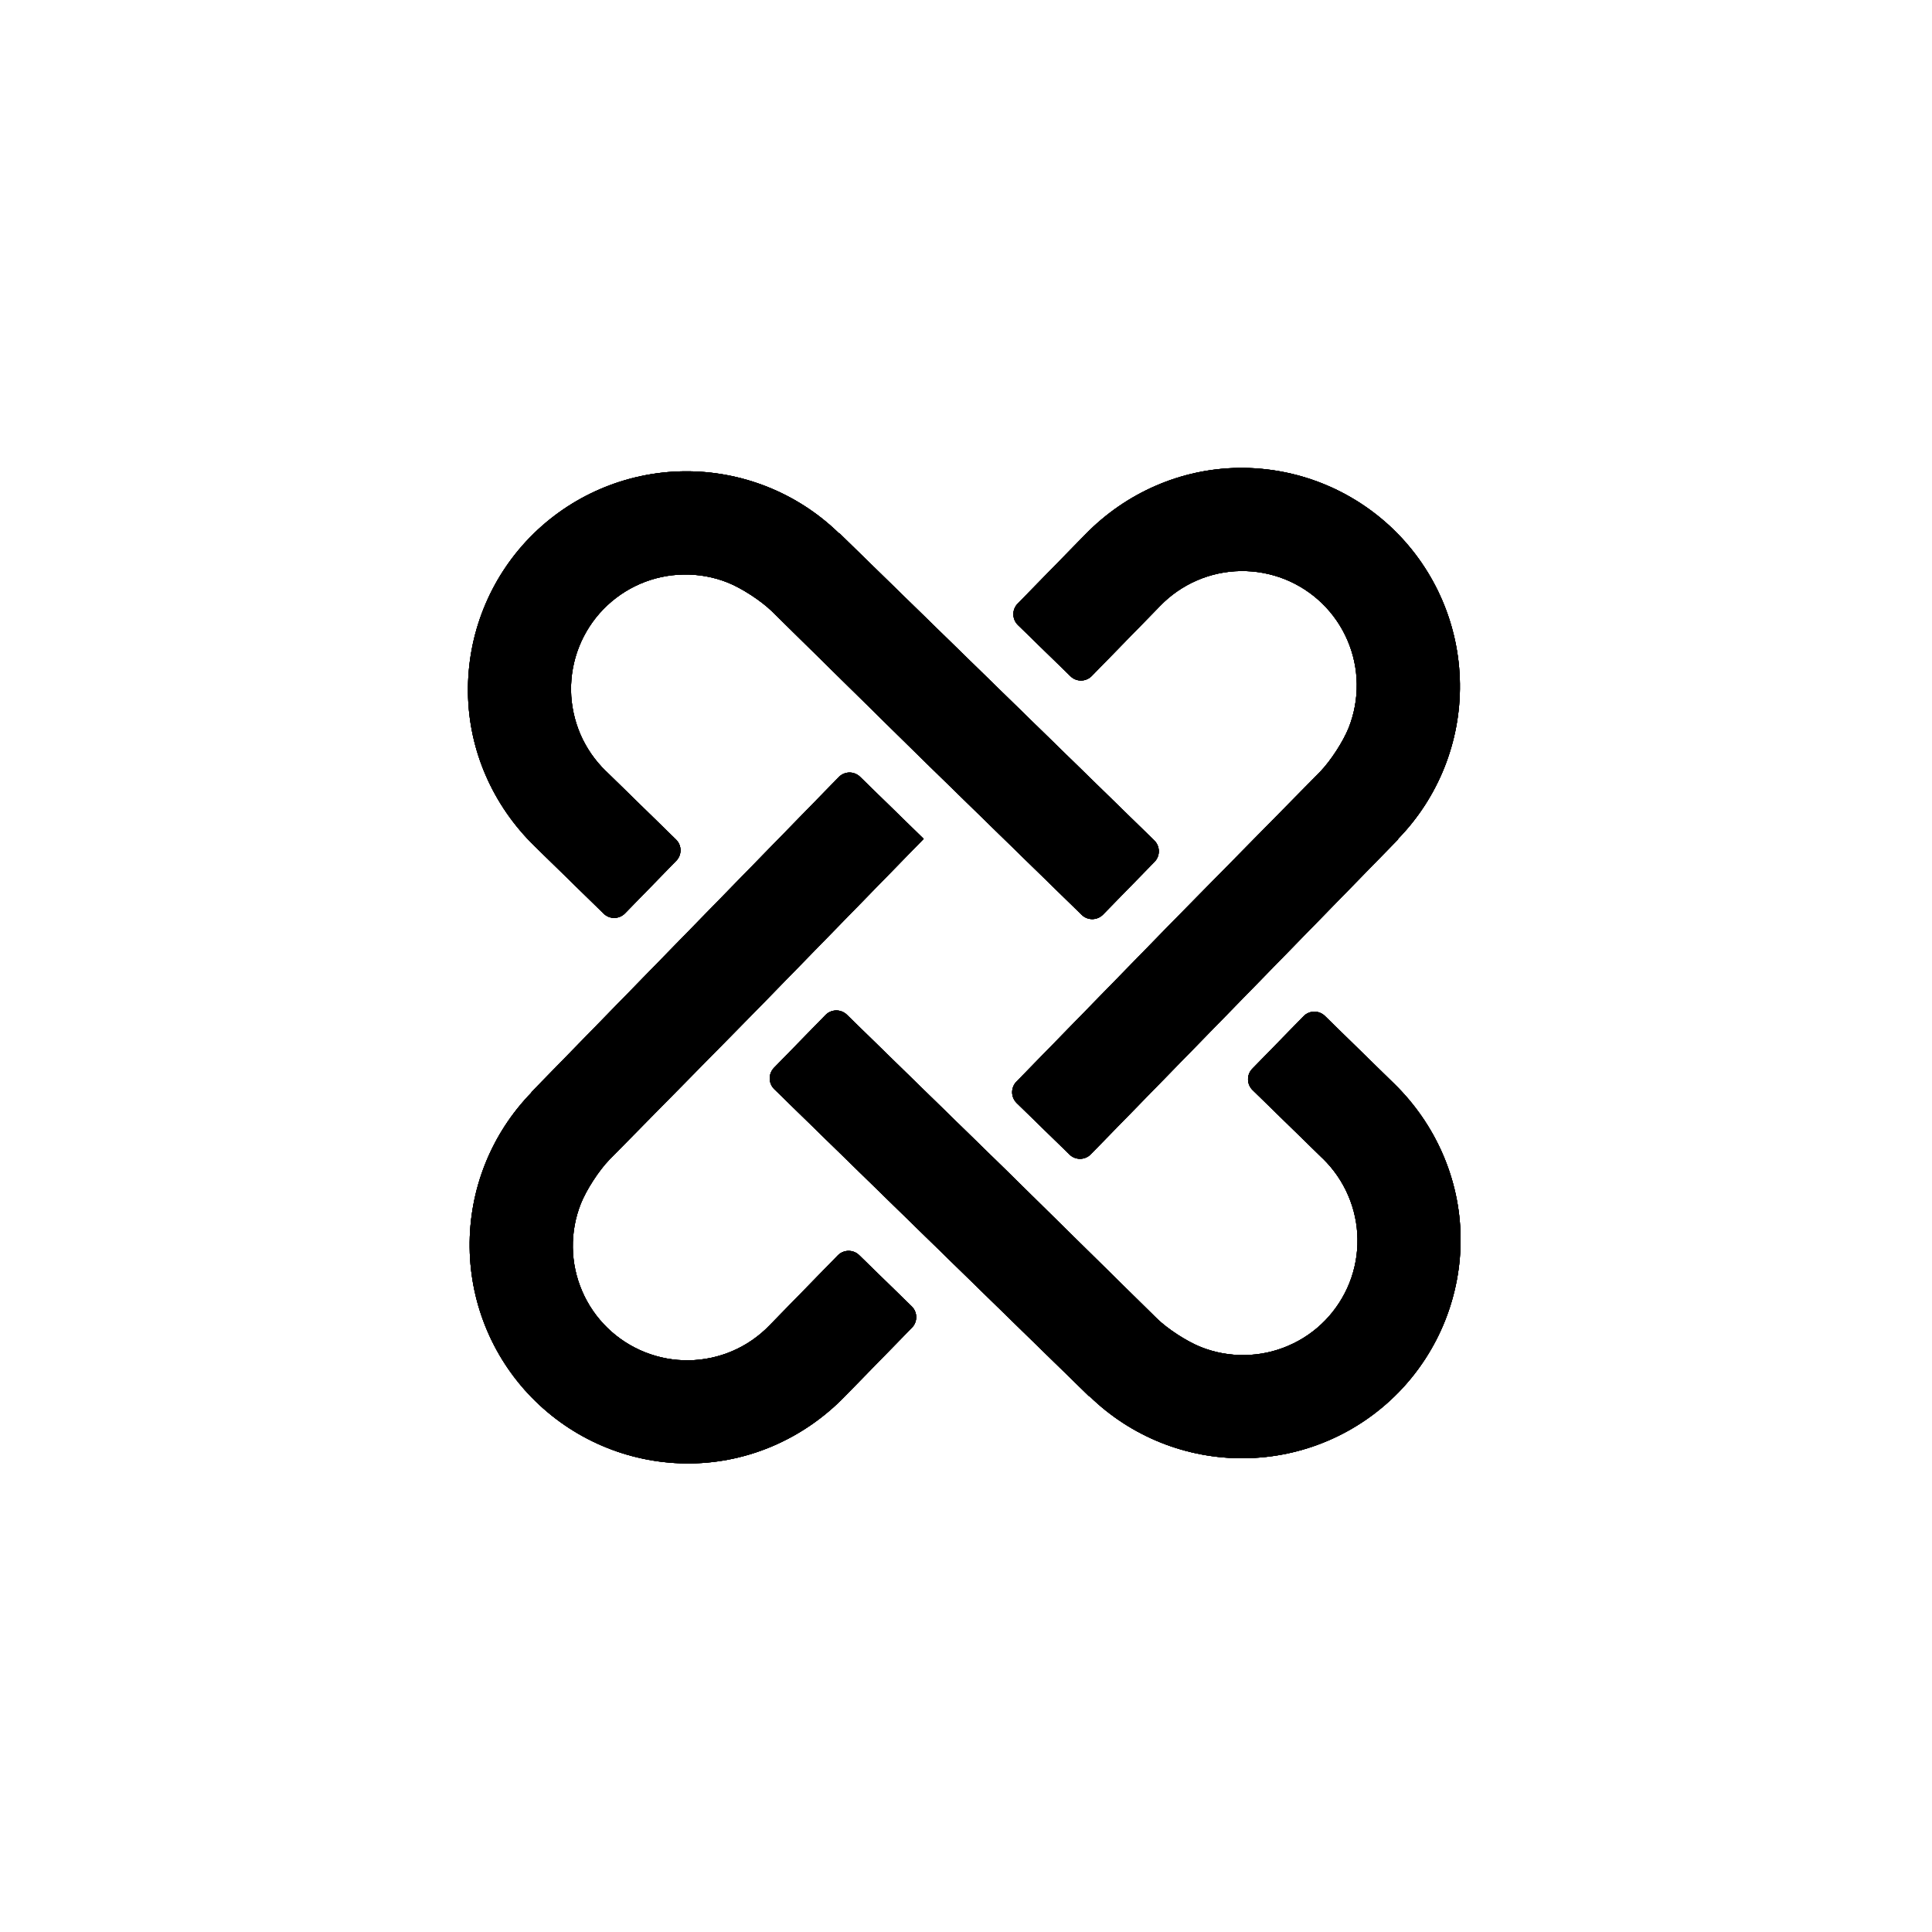<svg width="32" height="32" viewBox="0 0 32 32" fill="none" xmlns="http://www.w3.org/2000/svg">
<g clip-path="url(#clip0_1251_9931)">
<g clip-path="url(#clip1_1251_9931)">
<g filter="url(#filter0_dddddd_1251_9931)">
<circle cx="16" cy="16" r="13.25" fill="transparent"/>
</g>
<path fill-rule="evenodd" clip-rule="evenodd" d="M8.803 18.091C8.802 18.09 8.802 18.089 8.803 18.088L13.893 12.871C13.989 12.772 14.147 12.77 14.246 12.867L15.299 13.894L12.512 16.751L10.095 19.206C9.921 19.385 9.713 19.705 9.621 19.936C9.529 20.168 9.484 20.415 9.488 20.664C9.491 20.912 9.544 21.158 9.643 21.387C9.741 21.615 9.884 21.822 10.062 21.995C10.241 22.169 10.452 22.305 10.683 22.397C10.915 22.489 11.162 22.535 11.411 22.531C11.659 22.527 11.905 22.475 12.134 22.376C12.362 22.277 12.569 22.135 12.742 21.956C12.742 21.956 12.742 21.956 12.742 21.956C12.742 21.956 12.742 21.956 12.742 21.956L13.877 20.793C13.973 20.695 14.132 20.693 14.23 20.789L15.1 21.637C15.199 21.734 15.201 21.892 15.104 21.991L13.984 23.138C13.313 23.825 12.403 24.227 11.443 24.239C10.483 24.251 9.558 23.881 8.87 23.21C8.183 22.54 7.79 21.623 7.779 20.663C7.767 19.705 8.135 18.782 8.803 18.095C8.804 18.094 8.804 18.092 8.803 18.091ZM19.25 17.749C19.25 17.749 19.25 17.749 19.25 17.749C19.25 17.749 19.25 17.749 19.25 17.749L15.299 13.894L19.25 17.749Z" fill="black"/>
<path fill-rule="evenodd" clip-rule="evenodd" d="M8.803 18.091C8.802 18.09 8.802 18.089 8.803 18.088L13.893 12.871C13.989 12.772 14.147 12.77 14.246 12.867L15.299 13.894L12.512 16.751L10.095 19.206C9.921 19.385 9.713 19.705 9.621 19.936C9.529 20.168 9.484 20.415 9.488 20.664C9.491 20.912 9.544 21.158 9.643 21.387C9.741 21.615 9.884 21.822 10.062 21.995C10.241 22.169 10.452 22.305 10.683 22.397C10.915 22.489 11.162 22.535 11.411 22.531C11.659 22.527 11.905 22.475 12.134 22.376C12.362 22.277 12.569 22.135 12.742 21.956C12.742 21.956 12.742 21.956 12.742 21.956C12.742 21.956 12.742 21.956 12.742 21.956L13.877 20.793C13.973 20.695 14.132 20.693 14.23 20.789L15.1 21.637C15.199 21.734 15.201 21.892 15.104 21.991L13.984 23.138C13.313 23.825 12.403 24.227 11.443 24.239C10.483 24.251 9.558 23.881 8.87 23.21C8.183 22.54 7.79 21.623 7.779 20.663C7.767 19.705 8.135 18.782 8.803 18.095C8.804 18.094 8.804 18.092 8.803 18.091ZM19.25 17.749C19.25 17.749 19.25 17.749 19.25 17.749C19.25 17.749 19.25 17.749 19.25 17.749L15.299 13.894L19.25 17.749Z" fill="black"/>
<path fill-rule="evenodd" clip-rule="evenodd" d="M8.803 18.091C8.802 18.09 8.802 18.089 8.803 18.088L13.893 12.871C13.989 12.772 14.147 12.77 14.246 12.867L15.299 13.894L12.512 16.751L10.095 19.206C9.921 19.385 9.713 19.705 9.621 19.936C9.529 20.168 9.484 20.415 9.488 20.664C9.491 20.912 9.544 21.158 9.643 21.387C9.741 21.615 9.884 21.822 10.062 21.995C10.241 22.169 10.452 22.305 10.683 22.397C10.915 22.489 11.162 22.535 11.411 22.531C11.659 22.527 11.905 22.475 12.134 22.376C12.362 22.277 12.569 22.135 12.742 21.956C12.742 21.956 12.742 21.956 12.742 21.956C12.742 21.956 12.742 21.956 12.742 21.956L13.877 20.793C13.973 20.695 14.132 20.693 14.23 20.789L15.1 21.637C15.199 21.734 15.201 21.892 15.104 21.991L13.984 23.138C13.313 23.825 12.403 24.227 11.443 24.239C10.483 24.251 9.558 23.881 8.87 23.21C8.183 22.54 7.79 21.623 7.779 20.663C7.767 19.705 8.135 18.782 8.803 18.095C8.804 18.094 8.804 18.092 8.803 18.091ZM19.25 17.749C19.25 17.749 19.25 17.749 19.25 17.749C19.25 17.749 19.25 17.749 19.25 17.749L15.299 13.894L19.25 17.749Z" fill="black"/>
<path fill-rule="evenodd" clip-rule="evenodd" d="M8.803 18.091C8.802 18.09 8.802 18.089 8.803 18.088L13.893 12.871C13.989 12.772 14.147 12.77 14.246 12.867L15.299 13.894L12.512 16.751L10.095 19.206C9.921 19.385 9.713 19.705 9.621 19.936C9.529 20.168 9.484 20.415 9.488 20.664C9.491 20.912 9.544 21.158 9.643 21.387C9.741 21.615 9.884 21.822 10.062 21.995C10.241 22.169 10.452 22.305 10.683 22.397C10.915 22.489 11.162 22.535 11.411 22.531C11.659 22.527 11.905 22.475 12.134 22.376C12.362 22.277 12.569 22.135 12.742 21.956C12.742 21.956 12.742 21.956 12.742 21.956C12.742 21.956 12.742 21.956 12.742 21.956L13.877 20.793C13.973 20.695 14.132 20.693 14.23 20.789L15.1 21.637C15.199 21.734 15.201 21.892 15.104 21.991L13.984 23.138C13.313 23.825 12.403 24.227 11.443 24.239C10.483 24.251 9.558 23.881 8.87 23.21C8.183 22.54 7.79 21.623 7.779 20.663C7.767 19.705 8.135 18.782 8.803 18.095C8.804 18.094 8.804 18.092 8.803 18.091ZM19.25 17.749C19.25 17.749 19.25 17.749 19.25 17.749C19.25 17.749 19.25 17.749 19.25 17.749L15.299 13.894L19.25 17.749Z" fill="black"/>
<path fill-rule="evenodd" clip-rule="evenodd" d="M23.157 13.898C23.158 13.899 23.158 13.9 23.157 13.902L18.067 19.118C17.971 19.217 17.813 19.219 17.714 19.122L16.84 18.27C16.741 18.173 16.739 18.015 16.835 17.916L19.448 15.238L21.865 12.783C21.865 12.783 21.865 12.783 21.865 12.783C21.865 12.783 21.865 12.783 21.865 12.783C22.038 12.604 22.247 12.284 22.339 12.053C22.43 11.822 22.476 11.574 22.472 11.326C22.469 11.077 22.416 10.831 22.317 10.602C22.219 10.374 22.076 10.167 21.898 9.994C21.719 9.82 21.508 9.684 21.277 9.592C21.045 9.5 20.798 9.455 20.549 9.458C20.3 9.462 20.055 9.514 19.826 9.613C19.598 9.712 19.391 9.854 19.218 10.033C19.217 10.033 19.217 10.033 19.218 10.033C19.218 10.033 19.218 10.033 19.218 10.033L18.083 11.196C17.987 11.295 17.828 11.297 17.73 11.2L16.86 10.352C16.761 10.255 16.759 10.097 16.856 9.998L17.976 8.852C18.647 8.164 19.557 7.762 20.517 7.75C21.477 7.738 22.402 8.109 23.09 8.779C23.777 9.45 24.17 10.366 24.181 11.326C24.193 12.284 23.825 13.207 23.157 13.894C23.156 13.895 23.156 13.897 23.157 13.898Z" fill="black"/>
<path fill-rule="evenodd" clip-rule="evenodd" d="M23.157 13.898C23.158 13.899 23.158 13.9 23.157 13.902L18.067 19.118C17.971 19.217 17.813 19.219 17.714 19.122L16.84 18.27C16.741 18.173 16.739 18.015 16.835 17.916L19.448 15.238L21.865 12.783C21.865 12.783 21.865 12.783 21.865 12.783C21.865 12.783 21.865 12.783 21.865 12.783C22.038 12.604 22.247 12.284 22.339 12.053C22.43 11.822 22.476 11.574 22.472 11.326C22.469 11.077 22.416 10.831 22.317 10.602C22.219 10.374 22.076 10.167 21.898 9.994C21.719 9.82 21.508 9.684 21.277 9.592C21.045 9.5 20.798 9.455 20.549 9.458C20.3 9.462 20.055 9.514 19.826 9.613C19.598 9.712 19.391 9.854 19.218 10.033C19.217 10.033 19.217 10.033 19.218 10.033C19.218 10.033 19.218 10.033 19.218 10.033L18.083 11.196C17.987 11.295 17.828 11.297 17.73 11.2L16.86 10.352C16.761 10.255 16.759 10.097 16.856 9.998L17.976 8.852C18.647 8.164 19.557 7.762 20.517 7.75C21.477 7.738 22.402 8.109 23.09 8.779C23.777 9.45 24.17 10.366 24.181 11.326C24.193 12.284 23.825 13.207 23.157 13.894C23.156 13.895 23.156 13.897 23.157 13.898Z" fill="black"/>
<path fill-rule="evenodd" clip-rule="evenodd" d="M23.157 13.898C23.158 13.899 23.158 13.9 23.157 13.902L18.067 19.118C17.971 19.217 17.813 19.219 17.714 19.122L16.84 18.27C16.741 18.173 16.739 18.015 16.835 17.916L19.448 15.238L21.865 12.783C21.865 12.783 21.865 12.783 21.865 12.783C21.865 12.783 21.865 12.783 21.865 12.783C22.038 12.604 22.247 12.284 22.339 12.053C22.43 11.822 22.476 11.574 22.472 11.326C22.469 11.077 22.416 10.831 22.317 10.602C22.219 10.374 22.076 10.167 21.898 9.994C21.719 9.82 21.508 9.684 21.277 9.592C21.045 9.5 20.798 9.455 20.549 9.458C20.3 9.462 20.055 9.514 19.826 9.613C19.598 9.712 19.391 9.854 19.218 10.033C19.217 10.033 19.217 10.033 19.218 10.033C19.218 10.033 19.218 10.033 19.218 10.033L18.083 11.196C17.987 11.295 17.828 11.297 17.73 11.2L16.86 10.352C16.761 10.255 16.759 10.097 16.856 9.998L17.976 8.852C18.647 8.164 19.557 7.762 20.517 7.75C21.477 7.738 22.402 8.109 23.09 8.779C23.777 9.45 24.17 10.366 24.181 11.326C24.193 12.284 23.825 13.207 23.157 13.894C23.156 13.895 23.156 13.897 23.157 13.898Z" fill="black"/>
<path fill-rule="evenodd" clip-rule="evenodd" d="M23.157 13.898C23.158 13.899 23.158 13.9 23.157 13.902L18.067 19.118C17.971 19.217 17.813 19.219 17.714 19.122L16.84 18.27C16.741 18.173 16.739 18.015 16.835 17.916L19.448 15.238L21.865 12.783C21.865 12.783 21.865 12.783 21.865 12.783C21.865 12.783 21.865 12.783 21.865 12.783C22.038 12.604 22.247 12.284 22.339 12.053C22.43 11.822 22.476 11.574 22.472 11.326C22.469 11.077 22.416 10.831 22.317 10.602C22.219 10.374 22.076 10.167 21.898 9.994C21.719 9.82 21.508 9.684 21.277 9.592C21.045 9.5 20.798 9.455 20.549 9.458C20.3 9.462 20.055 9.514 19.826 9.613C19.598 9.712 19.391 9.854 19.218 10.033C19.217 10.033 19.217 10.033 19.218 10.033C19.218 10.033 19.218 10.033 19.218 10.033L18.083 11.196C17.987 11.295 17.828 11.297 17.73 11.2L16.86 10.352C16.761 10.255 16.759 10.097 16.856 9.998L17.976 8.852C18.647 8.164 19.557 7.762 20.517 7.75C21.477 7.738 22.402 8.109 23.09 8.779C23.777 9.45 24.17 10.366 24.181 11.326C24.193 12.284 23.825 13.207 23.157 13.894C23.156 13.895 23.156 13.897 23.157 13.898Z" fill="black"/>
<path fill-rule="evenodd" clip-rule="evenodd" d="M18.045 23.129C18.044 23.13 18.042 23.13 18.041 23.129L12.824 18.039C12.726 17.943 12.724 17.785 12.82 17.686L13.673 16.812C13.769 16.713 13.928 16.711 14.027 16.807L16.705 19.42L19.16 21.837C19.338 22.011 19.658 22.219 19.89 22.311C20.121 22.403 20.368 22.448 20.617 22.444C20.866 22.441 21.112 22.388 21.34 22.289C21.569 22.191 21.776 22.048 21.949 21.87C22.122 21.691 22.259 21.48 22.351 21.249C22.443 21.017 22.488 20.77 22.484 20.521C22.481 20.273 22.428 20.027 22.329 19.798C22.231 19.57 22.088 19.363 21.91 19.189C21.91 19.189 21.91 19.189 21.91 19.189C21.91 19.19 21.909 19.19 21.909 19.189L20.747 18.055C20.648 17.959 20.646 17.8 20.742 17.702L21.591 16.832C21.687 16.733 21.846 16.731 21.945 16.828L23.091 17.948C23.778 18.619 24.18 19.529 24.192 20.489C24.204 21.449 23.834 22.374 23.164 23.062C22.493 23.749 21.577 24.142 20.617 24.153C19.659 24.165 18.735 23.797 18.049 23.129C18.048 23.128 18.046 23.128 18.045 23.129Z" fill="black"/>
<path fill-rule="evenodd" clip-rule="evenodd" d="M18.045 23.129C18.044 23.13 18.042 23.13 18.041 23.129L12.824 18.039C12.726 17.943 12.724 17.785 12.82 17.686L13.673 16.812C13.769 16.713 13.928 16.711 14.027 16.807L16.705 19.42L19.16 21.837C19.338 22.011 19.658 22.219 19.89 22.311C20.121 22.403 20.368 22.448 20.617 22.444C20.866 22.441 21.112 22.388 21.34 22.289C21.569 22.191 21.776 22.048 21.949 21.87C22.122 21.691 22.259 21.48 22.351 21.249C22.443 21.017 22.488 20.77 22.484 20.521C22.481 20.273 22.428 20.027 22.329 19.798C22.231 19.57 22.088 19.363 21.91 19.189C21.91 19.189 21.91 19.189 21.91 19.189C21.91 19.19 21.909 19.19 21.909 19.189L20.747 18.055C20.648 17.959 20.646 17.8 20.742 17.702L21.591 16.832C21.687 16.733 21.846 16.731 21.945 16.828L23.091 17.948C23.778 18.619 24.18 19.529 24.192 20.489C24.204 21.449 23.834 22.374 23.164 23.062C22.493 23.749 21.577 24.142 20.617 24.153C19.659 24.165 18.735 23.797 18.049 23.129C18.048 23.128 18.046 23.128 18.045 23.129Z" fill="black"/>
<path fill-rule="evenodd" clip-rule="evenodd" d="M18.045 23.129C18.044 23.13 18.042 23.13 18.041 23.129L12.824 18.039C12.726 17.943 12.724 17.785 12.82 17.686L13.673 16.812C13.769 16.713 13.928 16.711 14.027 16.807L16.705 19.42L19.16 21.837C19.338 22.011 19.658 22.219 19.89 22.311C20.121 22.403 20.368 22.448 20.617 22.444C20.866 22.441 21.112 22.388 21.34 22.289C21.569 22.191 21.776 22.048 21.949 21.87C22.122 21.691 22.259 21.48 22.351 21.249C22.443 21.017 22.488 20.77 22.484 20.521C22.481 20.273 22.428 20.027 22.329 19.798C22.231 19.57 22.088 19.363 21.91 19.189C21.91 19.189 21.91 19.189 21.91 19.189C21.91 19.19 21.909 19.19 21.909 19.189L20.747 18.055C20.648 17.959 20.646 17.8 20.742 17.702L21.591 16.832C21.687 16.733 21.846 16.731 21.945 16.828L23.091 17.948C23.778 18.619 24.18 19.529 24.192 20.489C24.204 21.449 23.834 22.374 23.164 23.062C22.493 23.749 21.577 24.142 20.617 24.153C19.659 24.165 18.735 23.797 18.049 23.129C18.048 23.128 18.046 23.128 18.045 23.129Z" fill="black"/>
<path fill-rule="evenodd" clip-rule="evenodd" d="M18.045 23.129C18.044 23.13 18.042 23.13 18.041 23.129L12.824 18.039C12.726 17.943 12.724 17.785 12.82 17.686L13.673 16.812C13.769 16.713 13.928 16.711 14.027 16.807L16.705 19.42L19.16 21.837C19.338 22.011 19.658 22.219 19.89 22.311C20.121 22.403 20.368 22.448 20.617 22.444C20.866 22.441 21.112 22.388 21.34 22.289C21.569 22.191 21.776 22.048 21.949 21.87C22.122 21.691 22.259 21.48 22.351 21.249C22.443 21.017 22.488 20.77 22.484 20.521C22.481 20.273 22.428 20.027 22.329 19.798C22.231 19.57 22.088 19.363 21.91 19.189C21.91 19.189 21.91 19.189 21.91 19.189C21.91 19.19 21.909 19.19 21.909 19.189L20.747 18.055C20.648 17.959 20.646 17.8 20.742 17.702L21.591 16.832C21.687 16.733 21.846 16.731 21.945 16.828L23.091 17.948C23.778 18.619 24.18 19.529 24.192 20.489C24.204 21.449 23.834 22.374 23.164 23.062C22.493 23.749 21.577 24.142 20.617 24.153C19.659 24.165 18.735 23.797 18.049 23.129C18.048 23.128 18.046 23.128 18.045 23.129Z" fill="black"/>
<path fill-rule="evenodd" clip-rule="evenodd" d="M13.898 8.831C13.899 8.83 13.901 8.83 13.902 8.831L19.118 13.92C19.217 14.017 19.219 14.175 19.123 14.274L18.27 15.148C18.173 15.247 18.015 15.249 17.916 15.152L15.239 12.54L12.783 10.123C12.783 10.123 12.783 10.123 12.783 10.123C12.783 10.123 12.783 10.123 12.783 10.123C12.604 9.949 12.284 9.741 12.053 9.649C11.822 9.557 11.575 9.512 11.326 9.516C11.077 9.519 10.831 9.572 10.603 9.67C10.374 9.769 10.167 9.912 9.994 10.09C9.82 10.269 9.684 10.48 9.592 10.711C9.5 10.942 9.455 11.19 9.458 11.438C9.462 11.687 9.515 11.933 9.613 12.162C9.712 12.39 9.855 12.597 10.033 12.77C10.033 12.77 10.033 12.77 10.033 12.77C10.033 12.77 10.033 12.77 10.034 12.77L11.196 13.905C11.295 14.001 11.297 14.159 11.2 14.258L10.352 15.128C10.255 15.227 10.097 15.229 9.998 15.132L8.852 14.012C8.165 13.341 7.762 12.431 7.751 11.471C7.739 10.511 8.109 9.585 8.779 8.898C9.45 8.211 10.366 7.818 11.326 7.806C12.284 7.795 13.207 8.163 13.894 8.831C13.895 8.832 13.897 8.832 13.898 8.831Z" fill="black"/>
<path fill-rule="evenodd" clip-rule="evenodd" d="M13.898 8.831C13.899 8.83 13.901 8.83 13.902 8.831L19.118 13.92C19.217 14.017 19.219 14.175 19.123 14.274L18.27 15.148C18.173 15.247 18.015 15.249 17.916 15.152L15.239 12.54L12.783 10.123C12.783 10.123 12.783 10.123 12.783 10.123C12.783 10.123 12.783 10.123 12.783 10.123C12.604 9.949 12.284 9.741 12.053 9.649C11.822 9.557 11.575 9.512 11.326 9.516C11.077 9.519 10.831 9.572 10.603 9.67C10.374 9.769 10.167 9.912 9.994 10.09C9.82 10.269 9.684 10.48 9.592 10.711C9.5 10.942 9.455 11.19 9.458 11.438C9.462 11.687 9.515 11.933 9.613 12.162C9.712 12.39 9.855 12.597 10.033 12.77C10.033 12.77 10.033 12.77 10.033 12.77C10.033 12.77 10.033 12.77 10.034 12.77L11.196 13.905C11.295 14.001 11.297 14.159 11.2 14.258L10.352 15.128C10.255 15.227 10.097 15.229 9.998 15.132L8.852 14.012C8.165 13.341 7.762 12.431 7.751 11.471C7.739 10.511 8.109 9.585 8.779 8.898C9.45 8.211 10.366 7.818 11.326 7.806C12.284 7.795 13.207 8.163 13.894 8.831C13.895 8.832 13.897 8.832 13.898 8.831Z" fill="black"/>
<path fill-rule="evenodd" clip-rule="evenodd" d="M13.898 8.831C13.899 8.83 13.901 8.83 13.902 8.831L19.118 13.92C19.217 14.017 19.219 14.175 19.123 14.274L18.27 15.148C18.173 15.247 18.015 15.249 17.916 15.152L15.239 12.54L12.783 10.123C12.783 10.123 12.783 10.123 12.783 10.123C12.783 10.123 12.783 10.123 12.783 10.123C12.604 9.949 12.284 9.741 12.053 9.649C11.822 9.557 11.575 9.512 11.326 9.516C11.077 9.519 10.831 9.572 10.603 9.67C10.374 9.769 10.167 9.912 9.994 10.09C9.82 10.269 9.684 10.48 9.592 10.711C9.5 10.942 9.455 11.19 9.458 11.438C9.462 11.687 9.515 11.933 9.613 12.162C9.712 12.39 9.855 12.597 10.033 12.77C10.033 12.77 10.033 12.77 10.033 12.77C10.033 12.77 10.033 12.77 10.034 12.77L11.196 13.905C11.295 14.001 11.297 14.159 11.2 14.258L10.352 15.128C10.255 15.227 10.097 15.229 9.998 15.132L8.852 14.012C8.165 13.341 7.762 12.431 7.751 11.471C7.739 10.511 8.109 9.585 8.779 8.898C9.45 8.211 10.366 7.818 11.326 7.806C12.284 7.795 13.207 8.163 13.894 8.831C13.895 8.832 13.897 8.832 13.898 8.831Z" fill="black"/>
<path fill-rule="evenodd" clip-rule="evenodd" d="M13.898 8.831C13.899 8.83 13.901 8.83 13.902 8.831L19.118 13.92C19.217 14.017 19.219 14.175 19.123 14.274L18.27 15.148C18.173 15.247 18.015 15.249 17.916 15.152L15.239 12.54L12.783 10.123C12.783 10.123 12.783 10.123 12.783 10.123C12.783 10.123 12.783 10.123 12.783 10.123C12.604 9.949 12.284 9.741 12.053 9.649C11.822 9.557 11.575 9.512 11.326 9.516C11.077 9.519 10.831 9.572 10.603 9.67C10.374 9.769 10.167 9.912 9.994 10.09C9.82 10.269 9.684 10.48 9.592 10.711C9.5 10.942 9.455 11.19 9.458 11.438C9.462 11.687 9.515 11.933 9.613 12.162C9.712 12.39 9.855 12.597 10.033 12.77C10.033 12.77 10.033 12.77 10.033 12.77C10.033 12.77 10.033 12.77 10.034 12.77L11.196 13.905C11.295 14.001 11.297 14.159 11.2 14.258L10.352 15.128C10.255 15.227 10.097 15.229 9.998 15.132L8.852 14.012C8.165 13.341 7.762 12.431 7.751 11.471C7.739 10.511 8.109 9.585 8.779 8.898C9.45 8.211 10.366 7.818 11.326 7.806C12.284 7.795 13.207 8.163 13.894 8.831C13.895 8.832 13.897 8.832 13.898 8.831Z" fill="black"/>
</g>
</g>
<defs>
<filter id="filter0_dddddd_1251_9931" x="-2.25" y="-2.5" width="36.5" height="36.5" filterUnits="userSpaceOnUse" color-interpolation-filters="sRGB">
<feFlood flood-opacity="0" result="BackgroundImageFix"/>
<feColorMatrix in="SourceAlpha" type="matrix" values="0 0 0 0 0 0 0 0 0 0 0 0 0 0 0 0 0 0 127 0" result="hardAlpha"/>
<feOffset dy="-0.007"/>
<feGaussianBlur stdDeviation="0.069"/>
<feColorMatrix type="matrix" values="0 0 0 0 0 0 0 0 0 0 0 0 0 0 0 0 0 0 0.07 0"/>
<feBlend mode="normal" in2="BackgroundImageFix" result="effect1_dropShadow_1251_9931"/>
<feColorMatrix in="SourceAlpha" type="matrix" values="0 0 0 0 0 0 0 0 0 0 0 0 0 0 0 0 0 0 127 0" result="hardAlpha"/>
<feOffset dy="-0.017"/>
<feGaussianBlur stdDeviation="0.166"/>
<feColorMatrix type="matrix" values="0 0 0 0 0 0 0 0 0 0 0 0 0 0 0 0 0 0 0.05 0"/>
<feBlend mode="normal" in2="effect1_dropShadow_1251_9931" result="effect2_dropShadow_1251_9931"/>
<feColorMatrix in="SourceAlpha" type="matrix" values="0 0 0 0 0 0 0 0 0 0 0 0 0 0 0 0 0 0 127 0" result="hardAlpha"/>
<feOffset dy="-0.031"/>
<feGaussianBlur stdDeviation="0.313"/>
<feColorMatrix type="matrix" values="0 0 0 0 0 0 0 0 0 0 0 0 0 0 0 0 0 0 0.042 0"/>
<feBlend mode="normal" in2="effect2_dropShadow_1251_9931" result="effect3_dropShadow_1251_9931"/>
<feColorMatrix in="SourceAlpha" type="matrix" values="0 0 0 0 0 0 0 0 0 0 0 0 0 0 0 0 0 0 127 0" result="hardAlpha"/>
<feOffset dy="-0.056"/>
<feGaussianBlur stdDeviation="0.558"/>
<feColorMatrix type="matrix" values="0 0 0 0 0 0 0 0 0 0 0 0 0 0 0 0 0 0 0.035 0"/>
<feBlend mode="normal" in2="effect3_dropShadow_1251_9931" result="effect4_dropShadow_1251_9931"/>
<feColorMatrix in="SourceAlpha" type="matrix" values="0 0 0 0 0 0 0 0 0 0 0 0 0 0 0 0 0 0 127 0" result="hardAlpha"/>
<feOffset dy="-0.104"/>
<feGaussianBlur stdDeviation="1.044"/>
<feColorMatrix type="matrix" values="0 0 0 0 0 0 0 0 0 0 0 0 0 0 0 0 0 0 0.028 0"/>
<feBlend mode="normal" in2="effect4_dropShadow_1251_9931" result="effect5_dropShadow_1251_9931"/>
<feColorMatrix in="SourceAlpha" type="matrix" values="0 0 0 0 0 0 0 0 0 0 0 0 0 0 0 0 0 0 127 0" result="hardAlpha"/>
<feOffset dy="-0.25"/>
<feGaussianBlur stdDeviation="2.5"/>
<feColorMatrix type="matrix" values="0 0 0 0 0 0 0 0 0 0 0 0 0 0 0 0 0 0 0.02 0"/>
<feBlend mode="normal" in2="effect5_dropShadow_1251_9931" result="effect6_dropShadow_1251_9931"/>
<feBlend mode="normal" in="SourceGraphic" in2="effect6_dropShadow_1251_9931" result="shape"/>
</filter>
<clipPath id="clip0_1251_9931">
<rect width="32" height="32" fill="white"/>
</clipPath>
<clipPath id="clip1_1251_9931">
<rect width="32" height="32" fill="white"/>
</clipPath>
</defs>
</svg>
